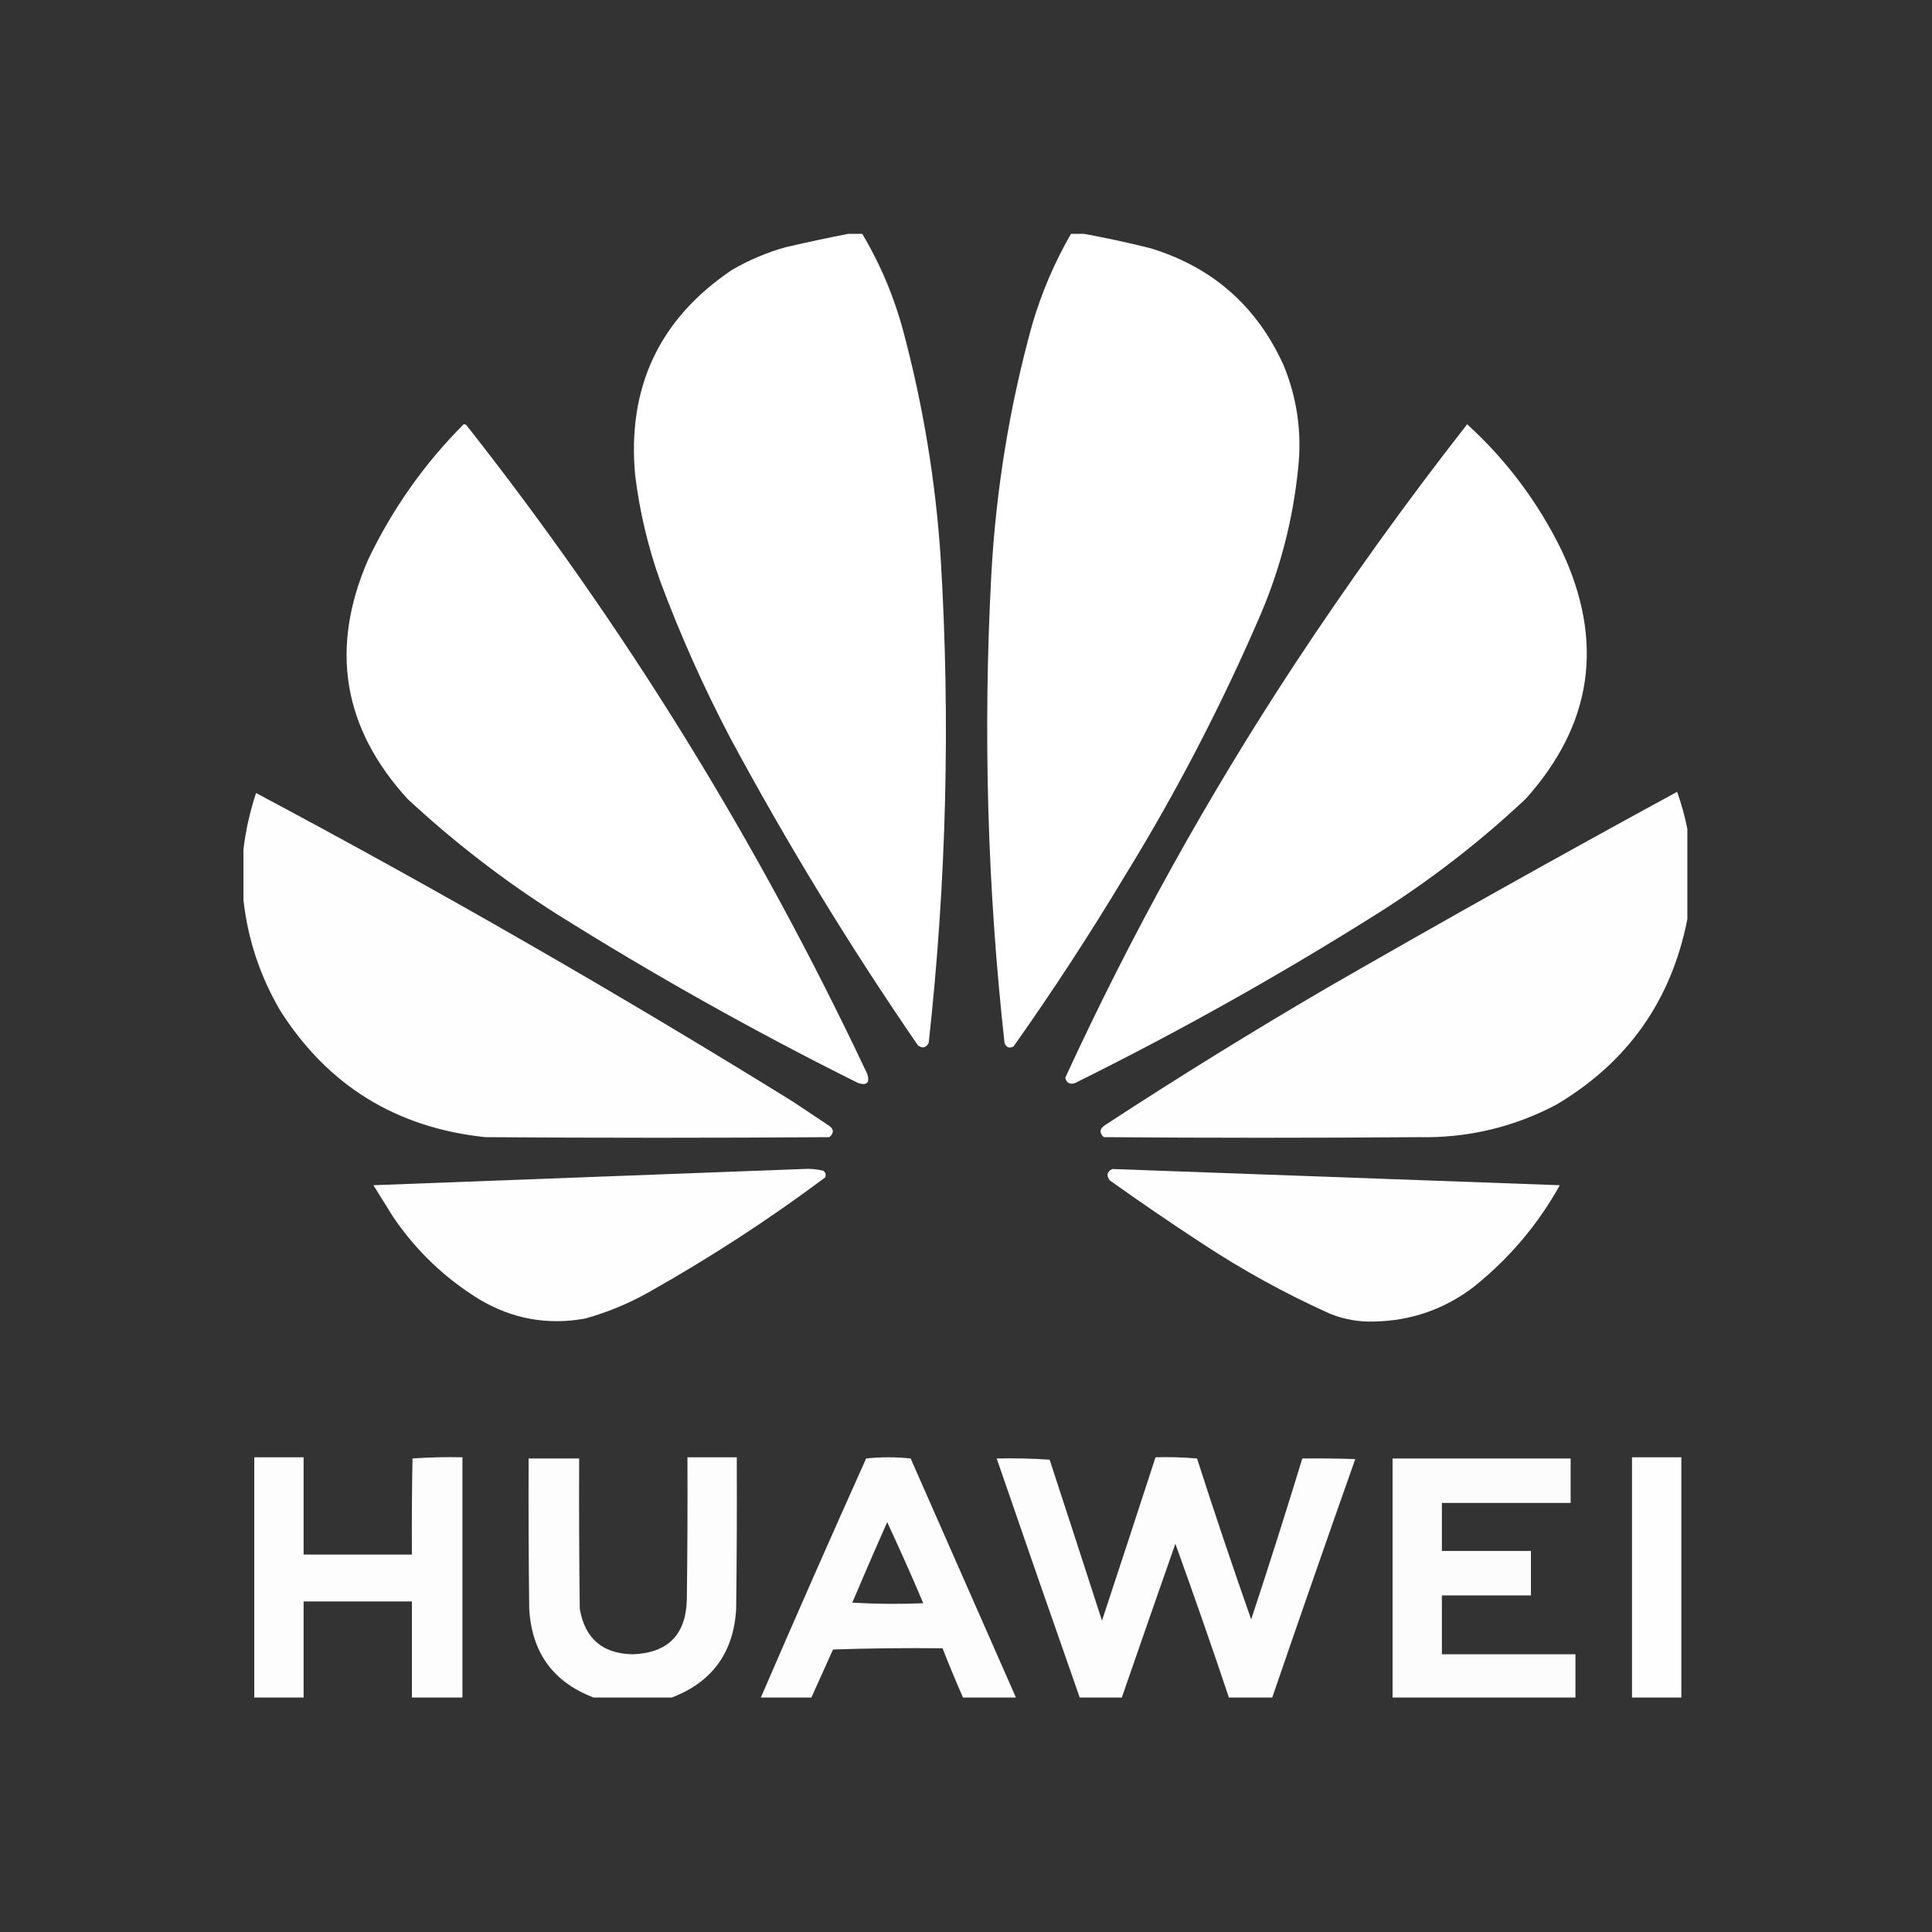 <svg width="190" height="190" viewBox="0 0 190 190" fill="none" xmlns="http://www.w3.org/2000/svg">
<rect x="0" y="0" width="190" height="190" fill="#333333" stroke="none"/>
<g clip-path="url(#clip0_2859_73091)">
<path opacity="0.997" fill-rule="evenodd" clip-rule="evenodd" d="M83.699 22.941C84.054 22.941 84.409 22.941 84.764 22.941C86.572 25.968 87.933 29.197 88.847 32.627C90.799 39.949 92.022 47.391 92.515 54.954C93.473 70.855 93.079 86.723 91.332 102.56C91.067 103.055 90.712 103.134 90.267 102.797C83.579 93.071 77.425 82.99 71.807 72.555C69.194 67.576 66.906 62.457 64.944 57.199C63.724 53.785 62.895 50.281 62.459 46.685C61.679 38.064 64.854 31.35 71.984 26.544C73.661 25.569 75.436 24.821 77.309 24.299C79.447 23.806 81.577 23.353 83.699 22.941Z" fill="white"/>
<path opacity="0.997" fill-rule="evenodd" clip-rule="evenodd" d="M105.354 22.941C105.67 22.941 105.985 22.941 106.301 22.941C108.59 23.354 110.877 23.846 113.164 24.418C119.257 26.286 123.616 30.125 126.24 35.935C127.576 39.196 128.05 42.582 127.66 46.094C127.16 51.044 125.938 55.808 123.992 60.388C120.151 69.317 115.694 77.901 110.62 86.14C107.178 91.873 103.529 97.464 99.674 102.915C99.248 103.128 98.952 103.01 98.787 102.56C97.102 87.277 96.668 71.959 97.485 56.608C97.935 48.23 99.276 40 101.509 31.919C102.436 28.765 103.718 25.772 105.354 22.941Z" fill="white"/>
<path opacity="0.997" fill-rule="evenodd" clip-rule="evenodd" d="M144.286 41.724C148.163 45.261 151.259 49.396 153.575 54.127C157.802 63.101 156.619 71.252 150.025 78.58C145.407 82.917 140.417 86.756 135.056 90.098C125.58 96.05 115.798 101.523 105.709 106.518C105.197 106.676 104.881 106.498 104.763 105.986C111.279 91.829 118.793 78.283 127.305 65.35C132.649 57.238 138.309 49.363 144.286 41.724Z" fill="white"/>
<path opacity="0.997" fill-rule="evenodd" clip-rule="evenodd" d="M45.596 41.724C45.714 41.714 45.812 41.753 45.892 41.842C61.403 61.531 74.538 82.794 85.297 105.632C85.553 106.478 85.257 106.774 84.409 106.518C74.206 101.439 64.305 95.887 54.708 89.862C49.498 86.553 44.627 82.792 40.093 78.58C33.716 71.609 32.415 63.773 36.188 55.072C38.569 50.081 41.704 45.632 45.596 41.724Z" fill="white"/>
<path opacity="0.995" fill-rule="evenodd" clip-rule="evenodd" d="M165.941 81.533C165.941 84.486 165.941 87.44 165.941 90.393C164.366 98.401 160.067 104.484 153.043 108.644C148.822 110.865 144.325 111.928 139.553 111.833C129.218 111.912 118.884 111.912 108.549 111.833C108.087 111.408 108.127 111.015 108.668 110.652C115.806 105.986 123.064 101.497 130.441 97.185C141.853 90.613 153.351 84.174 164.935 77.871C165.366 79.08 165.701 80.301 165.941 81.533Z" fill="white"/>
<path opacity="0.996" fill-rule="evenodd" clip-rule="evenodd" d="M23.941 88.503C23.941 86.849 23.941 85.195 23.941 83.541C24.164 81.663 24.578 79.813 25.183 77.989C43.113 87.537 60.686 97.637 77.901 108.29C79.084 109.077 80.268 109.865 81.451 110.652C82.013 111.003 82.052 111.397 81.569 111.833C70.288 111.912 59.007 111.912 47.726 111.833C38.96 110.909 32.235 106.755 27.55 99.371C25.573 95.991 24.37 92.368 23.941 88.503Z" fill="white"/>
<path opacity="0.993" fill-rule="evenodd" clip-rule="evenodd" d="M78.966 114.964C79.651 114.916 80.321 114.975 80.977 115.141C81.193 115.314 81.252 115.531 81.155 115.791C75.629 119.919 69.85 123.679 63.819 127.072C61.831 128.193 59.741 129.059 57.547 129.671C53.844 130.341 50.373 129.711 47.134 127.781C43.738 125.69 40.918 122.993 38.673 119.689C38.022 118.645 37.371 117.602 36.721 116.558C50.821 116.029 64.903 115.497 78.966 114.964Z" fill="white"/>
<path opacity="0.993" fill-rule="evenodd" clip-rule="evenodd" d="M109.377 114.964C124.05 115.494 138.723 116.026 153.397 116.559C151.225 120.46 148.385 123.807 144.877 126.6C141.994 128.776 138.74 129.898 135.115 129.966C133.621 130.01 132.182 129.754 130.796 129.198C126.373 127.208 122.153 124.885 118.134 122.229C115.095 120.24 112.097 118.192 109.141 116.086C108.782 115.611 108.861 115.236 109.377 114.964Z" fill="white"/>
<path opacity="0.99" fill-rule="evenodd" clip-rule="evenodd" d="M45.477 166.941C43.821 166.941 42.164 166.941 40.508 166.941C40.508 163.791 40.508 160.641 40.508 157.491C36.958 157.491 33.407 157.491 29.858 157.491C29.858 160.641 29.858 163.791 29.858 166.941C28.24 166.941 26.623 166.941 25.006 166.941C25.006 159.065 25.006 151.191 25.006 143.315C26.623 143.315 28.24 143.315 29.858 143.315C29.858 146.505 29.858 149.694 29.858 152.884C33.407 152.884 36.958 152.884 40.508 152.884C40.488 149.733 40.508 146.583 40.567 143.433C42.194 143.316 43.831 143.277 45.477 143.315C45.477 151.191 45.477 159.065 45.477 166.941Z" fill="white"/>
<path opacity="0.988" fill-rule="evenodd" clip-rule="evenodd" d="M66.068 166.941C63.504 166.941 60.94 166.941 58.376 166.941C54.396 165.424 52.285 162.511 52.045 158.199C51.986 153.277 51.966 148.356 51.986 143.433C53.643 143.433 55.299 143.433 56.956 143.433C56.936 148.356 56.956 153.277 57.015 158.199C57.508 161.132 59.243 162.629 62.222 162.688C65.697 162.565 67.472 160.754 67.547 157.254C67.606 152.608 67.626 147.961 67.606 143.315C69.223 143.315 70.84 143.315 72.458 143.315C72.477 148.276 72.458 153.238 72.398 158.199C72.161 162.503 70.05 165.417 66.068 166.941Z" fill="white"/>
<path opacity="0.987" fill-rule="evenodd" clip-rule="evenodd" d="M99.911 166.941C98.175 166.941 96.44 166.941 94.704 166.941C94.001 165.339 93.33 163.724 92.693 162.098C89.102 162.059 85.513 162.098 81.924 162.216C81.213 163.794 80.503 165.369 79.794 166.941C78.138 166.941 76.481 166.941 74.824 166.941C78.217 159.083 81.669 151.248 85.178 143.433C86.638 143.276 88.097 143.276 89.557 143.433C93.01 151.272 96.461 159.108 99.911 166.941ZM87.249 149.694C88.476 152.323 89.66 154.98 90.799 157.668C88.471 157.766 86.144 157.747 83.818 157.609C84.939 154.958 86.083 152.319 87.249 149.694Z" fill="white"/>
<path opacity="0.989" fill-rule="evenodd" clip-rule="evenodd" d="M125.116 166.941C123.696 166.941 122.276 166.941 120.856 166.941C119.16 161.882 117.405 156.841 115.59 151.821C113.822 156.86 112.067 161.899 110.324 166.941C108.944 166.941 107.563 166.941 106.183 166.941C103.437 159.113 100.716 151.277 98.018 143.433C99.755 143.394 101.49 143.433 103.224 143.551C104.952 148.824 106.668 154.1 108.372 159.381C110.14 154.027 111.895 148.672 113.638 143.315C115.008 143.277 116.369 143.316 117.72 143.433C119.426 148.739 121.201 154.015 123.045 159.263C124.782 154.001 126.459 148.726 128.074 143.433C129.81 143.413 131.546 143.433 133.281 143.492C130.524 151.296 127.802 159.113 125.116 166.941Z" fill="white"/>
<path opacity="0.983" fill-rule="evenodd" clip-rule="evenodd" d="M154.936 166.941C148.94 166.941 142.945 166.941 136.949 166.941C136.949 159.105 136.949 151.269 136.949 143.433C142.787 143.433 148.625 143.433 154.463 143.433C154.463 144.89 154.463 146.347 154.463 147.804C150.242 147.804 146.022 147.804 141.801 147.804C141.801 149.379 141.801 150.954 141.801 152.529C144.72 152.529 147.638 152.529 150.558 152.529C150.558 153.986 150.558 155.443 150.558 156.9C147.638 156.9 144.72 156.9 141.801 156.9C141.801 158.829 141.801 160.759 141.801 162.688C146.179 162.688 150.558 162.688 154.936 162.688C154.936 164.106 154.936 165.523 154.936 166.941Z" fill="white"/>
<path opacity="0.996" fill-rule="evenodd" clip-rule="evenodd" d="M165.349 166.941C163.732 166.941 162.115 166.941 160.498 166.941C160.498 159.065 160.498 151.191 160.498 143.315C162.115 143.315 163.732 143.315 165.349 143.315C165.349 151.191 165.349 159.065 165.349 166.941Z" fill="white"/>
</g>
<defs>
<clipPath id="clip0_2859_73091">
<rect width="142" height="144" fill="white" transform="translate(24 23)"/>
</clipPath>
</defs>
</svg>

